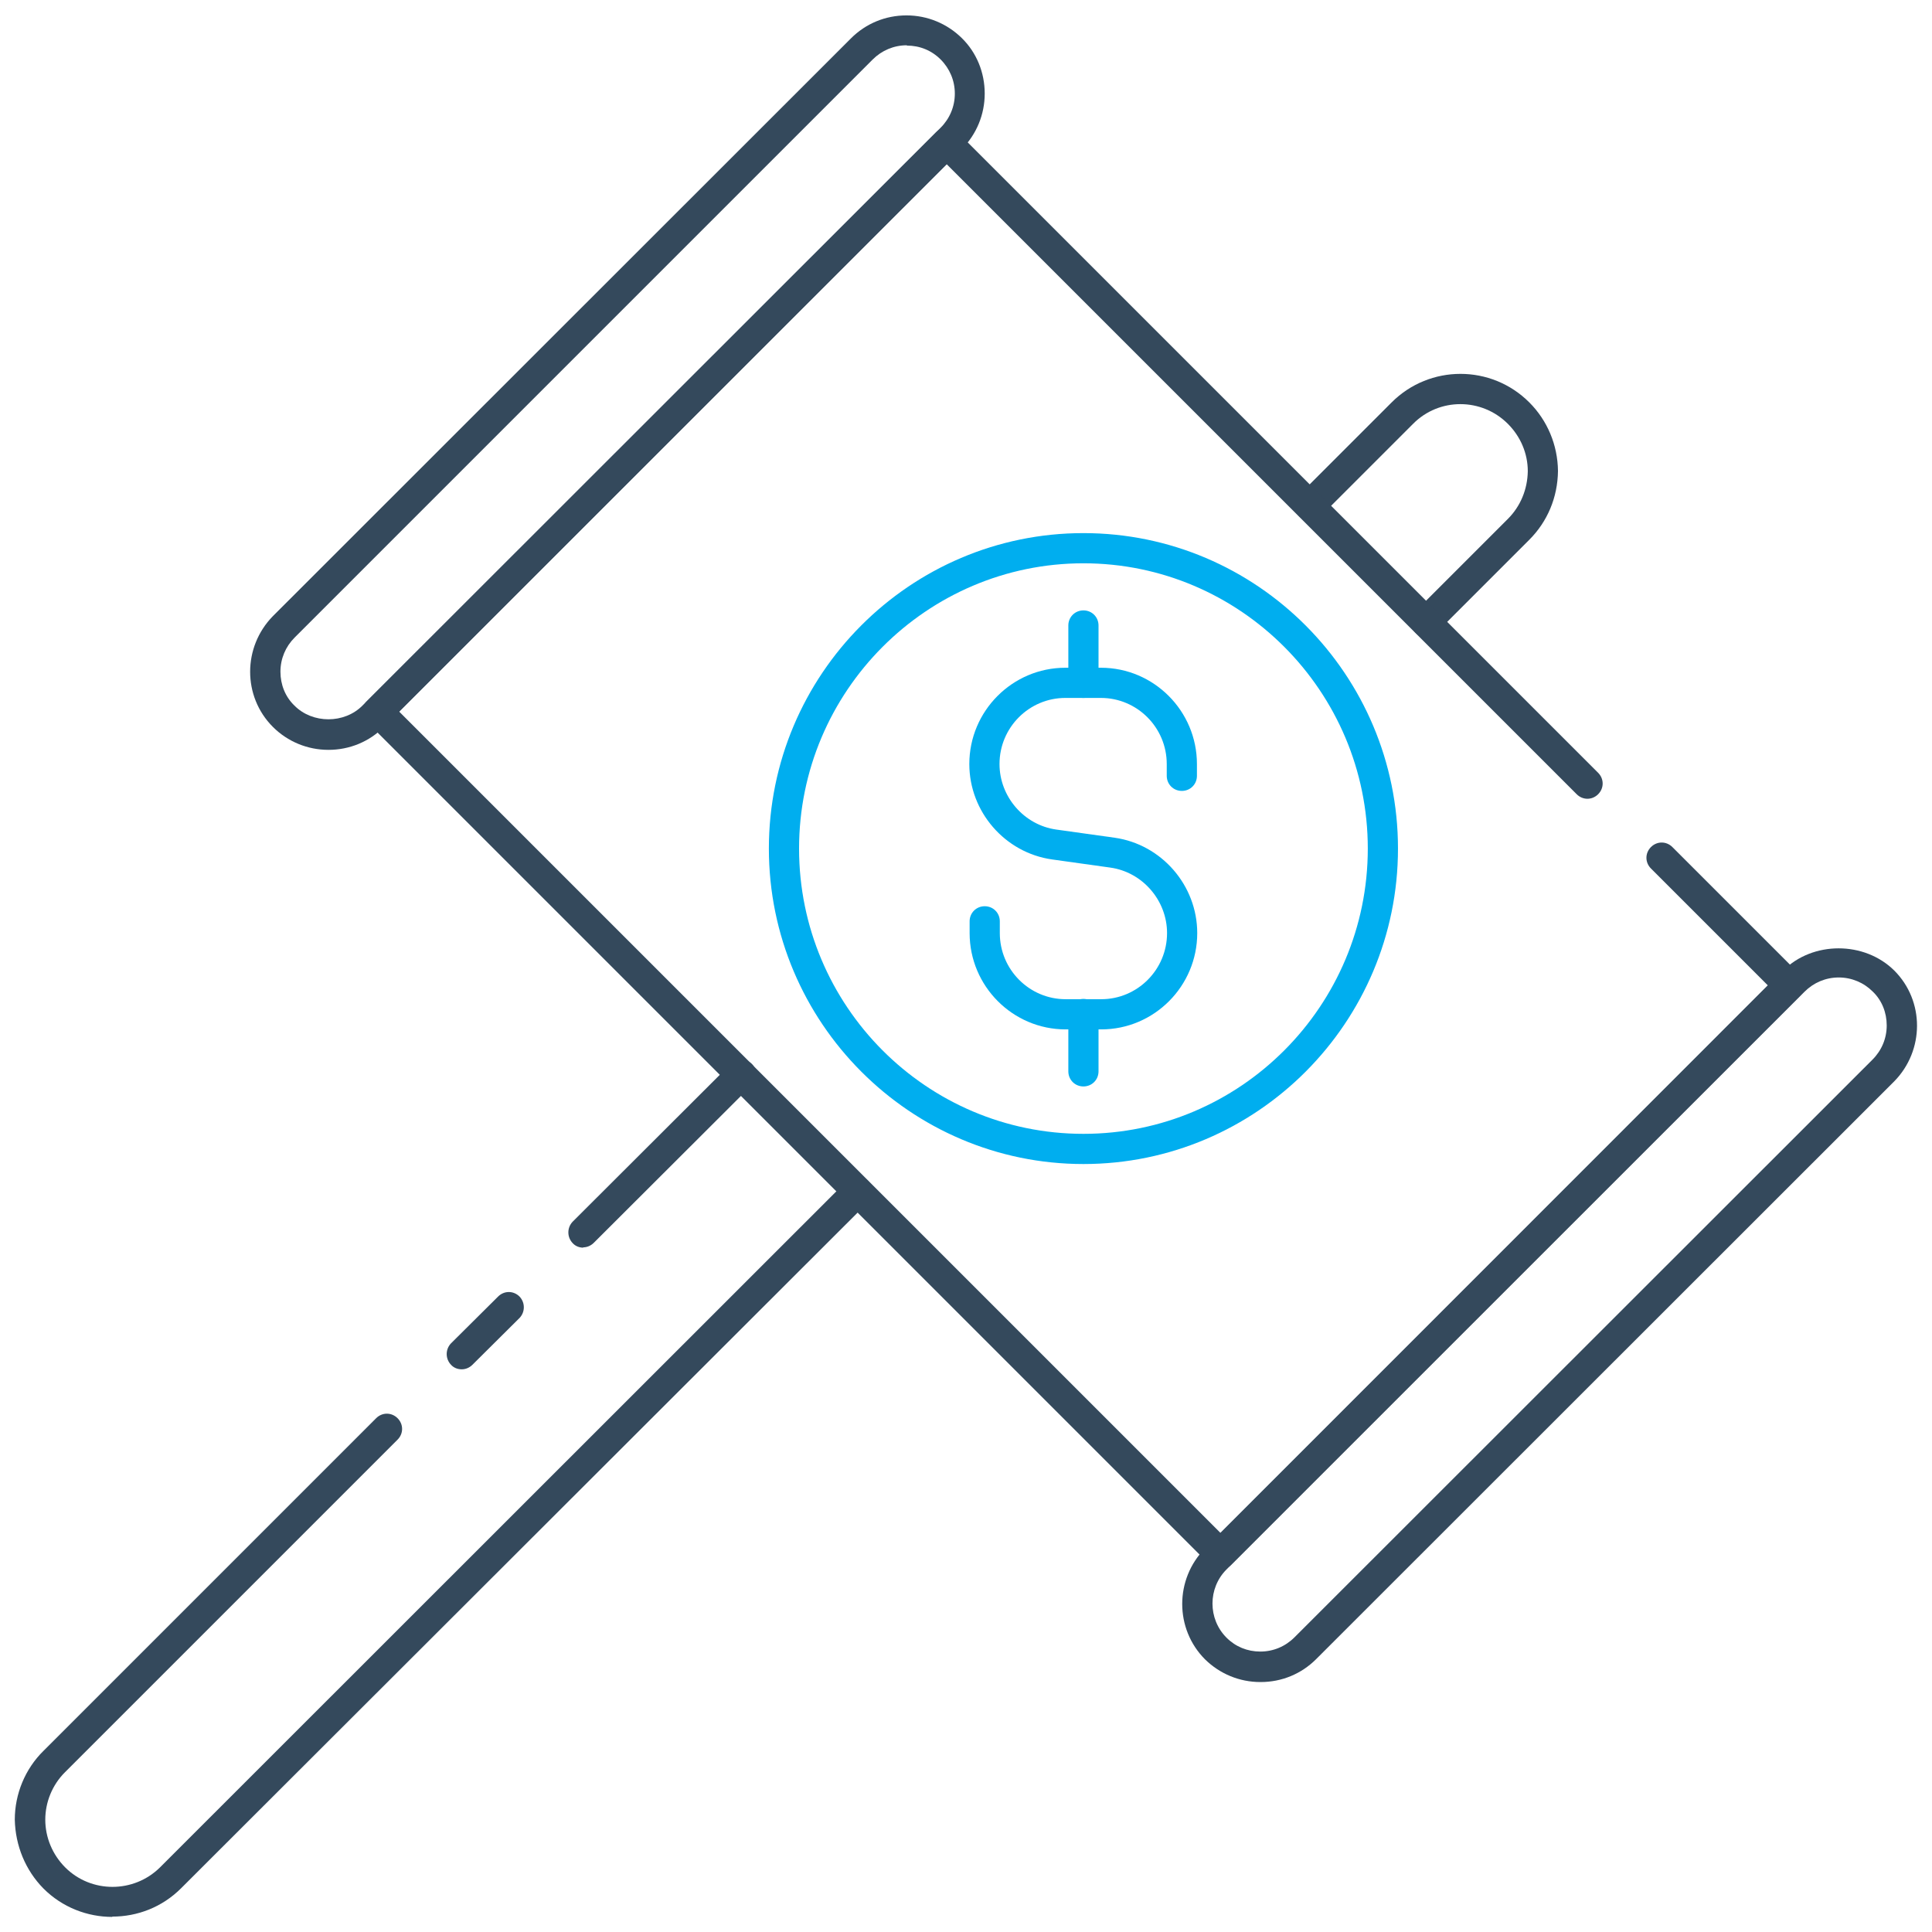 <svg xmlns="http://www.w3.org/2000/svg" id="Layer_2" viewBox="0 0 64 64" data-name="Layer 2"><path d="m36.48 34.1h-1.18c-1.75 0-3.18-1.43-3.18-3.19v-.39c0-.28.22-.5.5-.5s.5.22.5.5v.39c0 1.21.98 2.19 2.18 2.19h1.18c1.2 0 2.18-.98 2.18-2.19 0-1.08-.81-2.02-1.88-2.17l-1.93-.27c-1.56-.22-2.74-1.58-2.74-3.16 0-1.76 1.43-3.19 3.18-3.19h1.18c1.75 0 3.18 1.43 3.18 3.19v.39c0 .28-.22.5-.5.5s-.5-.22-.5-.5v-.39c0-1.21-.98-2.19-2.18-2.19h-1.18c-1.2 0-2.18.98-2.18 2.19 0 1.08.81 2.02 1.88 2.17l1.93.27c1.56.22 2.74 1.58 2.74 3.16 0 1.76-1.43 3.19-3.18 3.19z" fill="#00aeef"></path><path d="m35.89 35.99c-.28 0-.5-.22-.5-.5v-1.9c0-.28.22-.5.5-.5s.5.22.5.5v1.9c0 .28-.22.5-.5.5z" fill="#00aeef"></path><path d="m35.89 23.12c-.28 0-.5-.22-.5-.5v-1.9c0-.28.22-.5.5-.5s.5.22.5.5v1.9c0 .28-.22.5-.5.5z" fill="#00aeef"></path><path d="m35.89 38.56c-5.74 0-10.42-4.69-10.42-10.45s4.67-10.45 10.42-10.45 10.42 4.69 10.42 10.45-4.67 10.45-10.42 10.45zm0-19.9c-5.19 0-9.42 4.24-9.42 9.45s4.22 9.45 9.42 9.45 9.42-4.24 9.42-9.45-4.23-9.45-9.42-9.45z" fill="#00aeef"></path><g fill="#34495c"><path d="m15.29 45.36c-.13 0-.26-.05-.35-.15-.19-.2-.19-.51 0-.71l1.56-1.55c.2-.2.51-.2.71 0 .19.2.19.51 0 .71l-1.56 1.55c-.1.1-.23.15-.35.15z"></path><path d="m19.32 41.33c-.13 0-.26-.05-.35-.15-.19-.2-.19-.51 0-.71l5.2-5.19c.09-.11.23-.18.38-.18.28 0 .5.22.5.49 0 .13-.05.27-.15.36l-5.23 5.22c-.1.1-.23.15-.35.15z"></path><path d="m3.72 63.5c-.82 0-1.65-.31-2.28-.94-.6-.61-.93-1.42-.95-2.28 0-.85.34-1.68.95-2.28l11.02-11.02c.2-.2.51-.2.71 0s.2.51 0 .71l-11.02 11.02c-.42.42-.65.99-.65 1.57 0 .59.24 1.16.66 1.58.86.86 2.27.86 3.14 0l22.72-22.71c.09-.11.23-.18.38-.18.28 0 .5.22.5.5 0 .13-.05.27-.15.36l-22.75 22.72c-.63.63-1.45.94-2.28.94z"></path><path d="m47.24 21.11c-.13 0-.26-.05-.35-.15-.2-.2-.2-.51 0-.71l3.06-3.06c.42-.42.65-.98.66-1.58 0-.59-.24-1.15-.66-1.57-.87-.87-2.28-.87-3.14 0l-3.06 3.06c-.2.2-.51.2-.71 0s-.2-.51 0-.71l3.06-3.06c1.26-1.26 3.3-1.26 4.56 0 .6.6.94 1.41.95 2.27-.01.88-.35 1.68-.95 2.28l-3.06 3.06c-.1.1-.23.15-.35.15z"></path><path d="m41.75 55.72c-.69 0-1.34-.27-1.83-.75-1.01-1.01-1.01-2.66 0-3.68l19.15-19.14c.98-.98 2.69-.98 3.68 0 1.01 1.01 1 2.65 0 3.67l-19.15 19.14c-.49.49-1.14.76-1.84.76zm19.16-23.34c-.43 0-.83.17-1.13.47l-19.15 19.14c-.62.62-.62 1.64 0 2.26.3.3.69.46 1.12.46.43 0 .83-.17 1.13-.47l19.15-19.14c.3-.3.47-.7.47-1.13s-.16-.83-.46-1.12c-.3-.3-.7-.47-1.13-.47z"></path><path d="m10.88 24.84c-.69 0-1.35-.27-1.84-.76-1.01-1.01-1-2.65 0-3.67l19.15-19.14c.49-.49 1.14-.76 1.84-.76.69 0 1.34.27 1.83.75s.76 1.14.76 1.84c0 .69-.27 1.35-.76 1.84l-19.14 19.14c-.49.49-1.14.76-1.84.76zm19.16-23.34c-.43 0-.83.17-1.13.47l-19.15 19.15c-.3.3-.47.7-.47 1.13s.16.83.46 1.12c.6.61 1.66.61 2.26 0l19.15-19.14c.3-.3.47-.7.47-1.13s-.17-.83-.47-1.13-.69-.46-1.12-.46z"></path><path d="m40.43 51.99c-.13 0-.26-.05-.35-.15l-27.92-27.92c-.09-.09-.15-.22-.15-.35s.05-.26.15-.35l18.85-18.84c.2-.2.51-.2.71 0l21.22 21.22c.2.2.2.51 0 .71s-.51.2-.71 0l-20.87-20.87-18.14 18.13 27.21 27.21 18.13-18.14-3.87-3.87c-.2-.2-.2-.51 0-.71s.51-.2.71 0l4.22 4.22c.2.2.2.51 0 .71l-18.84 18.85c-.09.09-.22.15-.35.15z"></path></g></svg>
